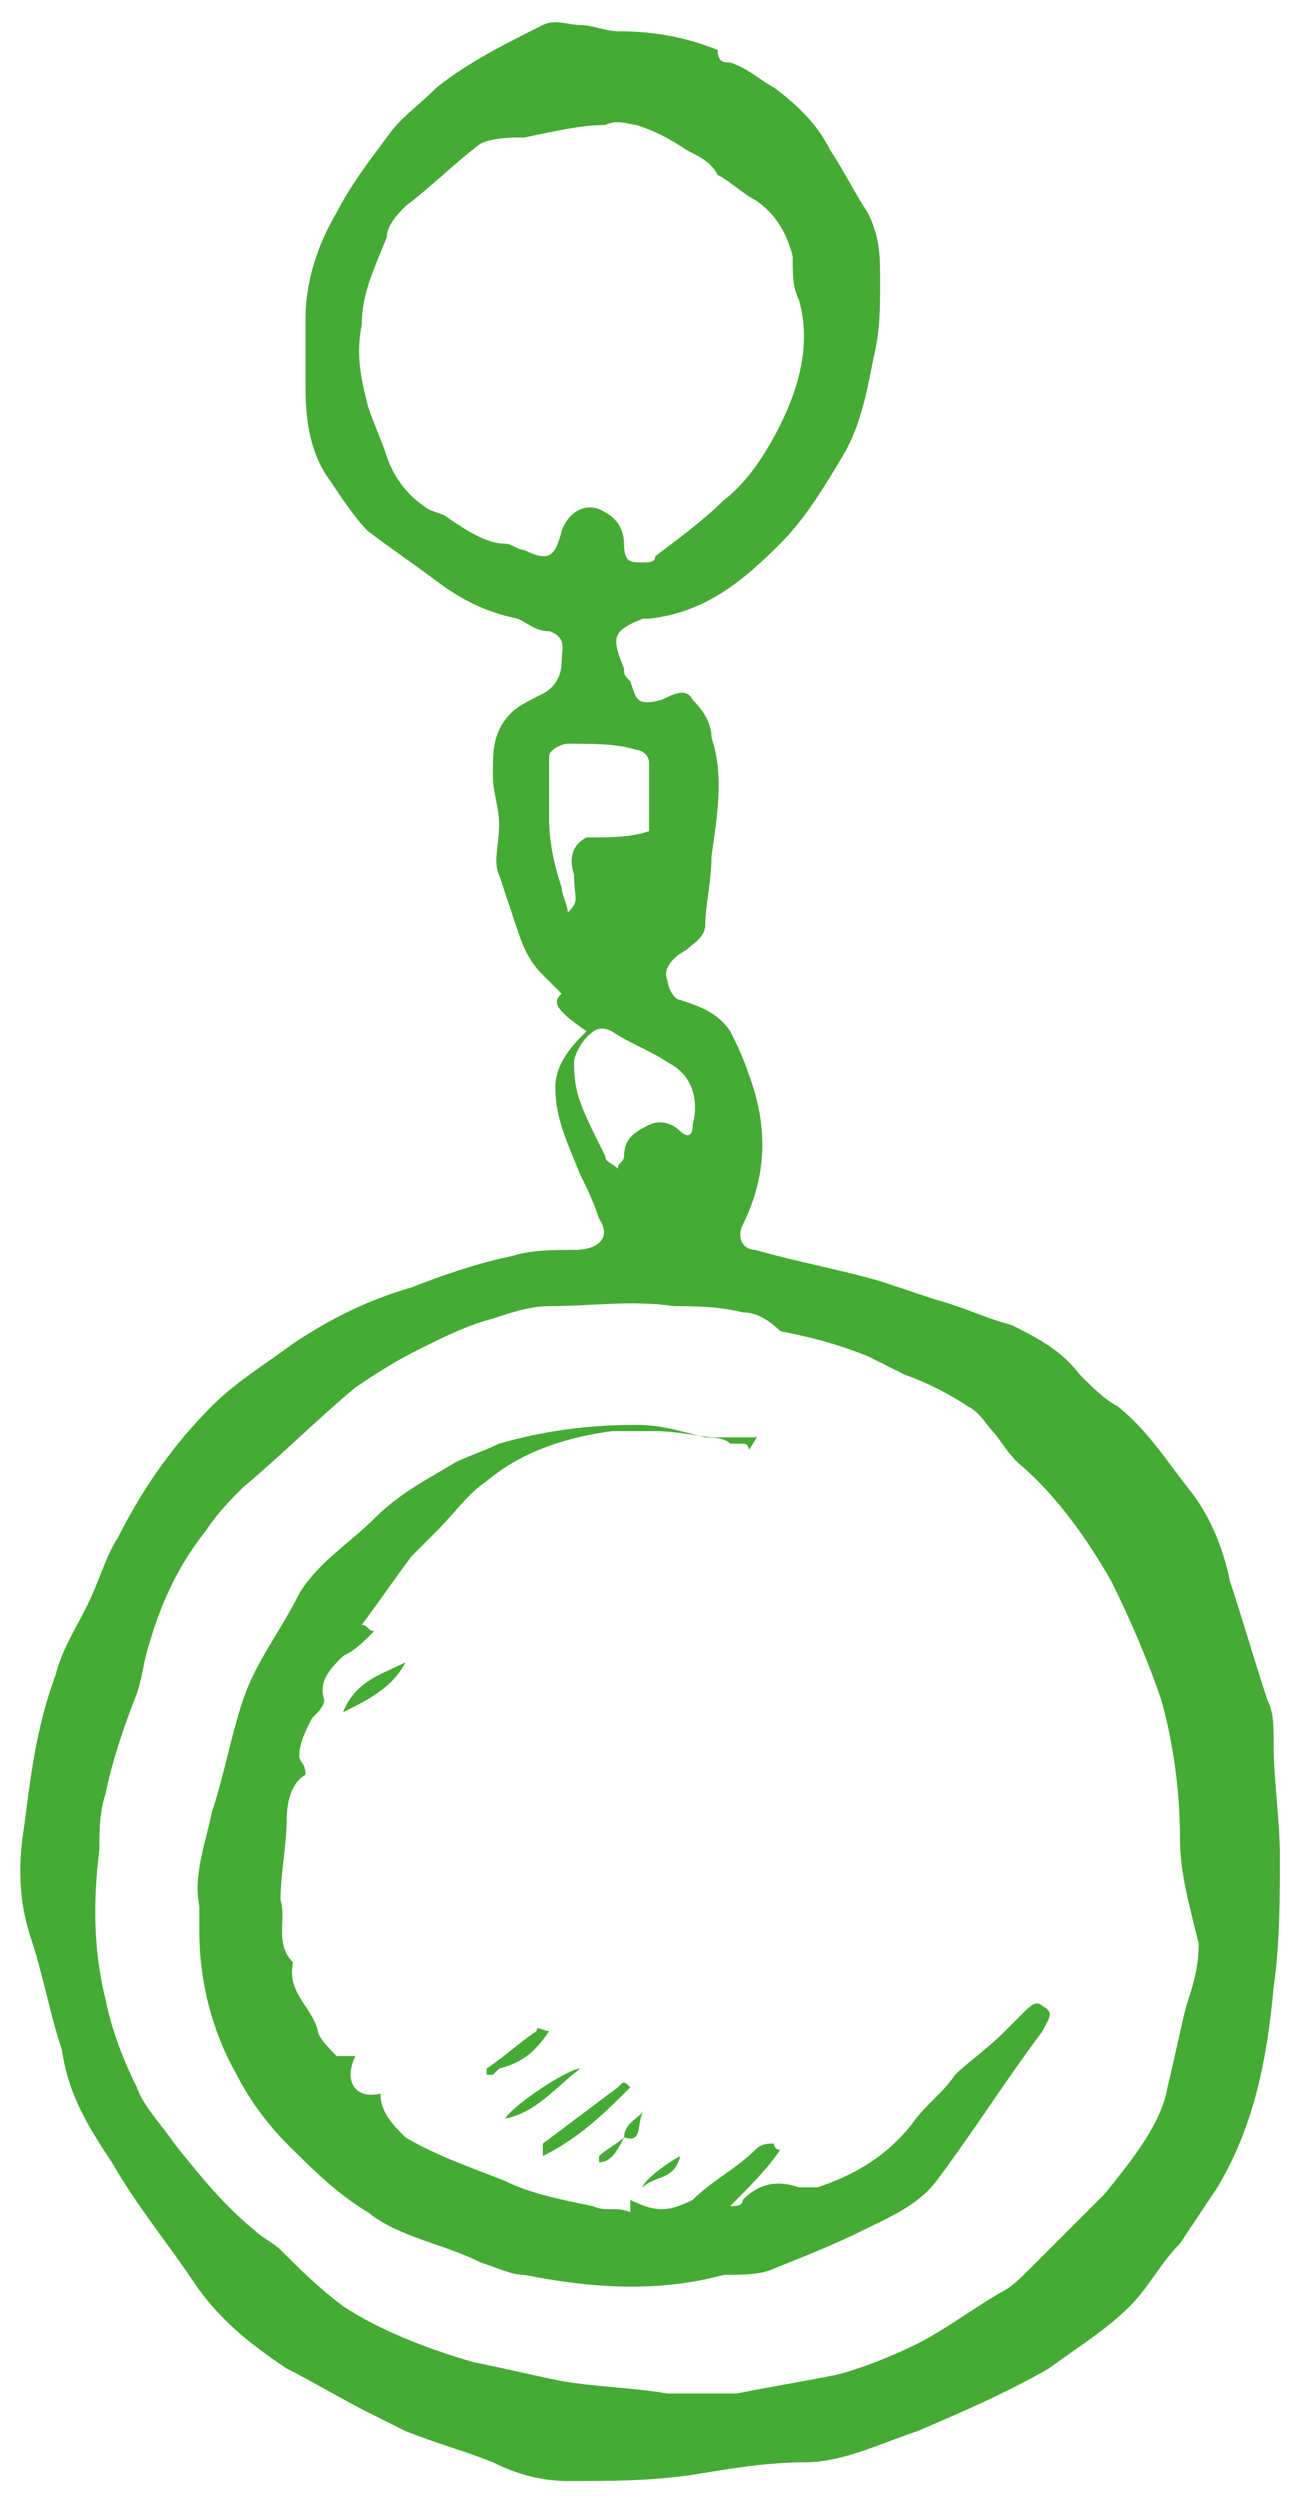 <svg width="23" height="44" viewBox="0 0 23 44" fill="none" xmlns="http://www.w3.org/2000/svg">
<path d="M9.89 17.49C9.78 17.38 9.67 17.27 9.56 17.16C9.34 16.94 9.23 16.72 9.12 16.39C9.01 16.06 8.9 15.73 8.79 15.4C8.68 15.18 8.79 14.85 8.79 14.52C8.79 14.19 8.68 13.97 8.68 13.64C8.68 13.2 8.68 12.87 9.01 12.54C9.12 12.43 9.34 12.32 9.56 12.21C9.78 12.1 9.89 11.88 9.89 11.66C9.89 11.44 10 11.22 9.67 11.11C9.45 11.11 9.34 11 9.12 10.89C8.57 10.78 8.13 10.56 7.69 10.23C7.25 9.9 6.92 9.68 6.48 9.35C6.26 9.13 6.04 8.8 5.82 8.47C5.49 8.03 5.38 7.48 5.38 6.82C5.38 6.38 5.38 6.05 5.38 5.61C5.38 4.95 5.6 4.29 5.93 3.74C6.15 3.3 6.48 2.86 6.81 2.42C7.03 2.09 7.36 1.87 7.69 1.54C8.24 1.1 8.9 0.77 9.56 0.44C9.78 0.33 10 0.44 10.22 0.44C10.44 0.44 10.66 0.55 10.88 0.55C11.54 0.55 12.09 0.66 12.64 0.88C12.64 1.1 12.75 1.1 12.86 1.1C13.19 1.21 13.41 1.43 13.63 1.54C14.07 1.87 14.4 2.2 14.62 2.64C14.84 2.97 15.06 3.41 15.28 3.74C15.5 4.18 15.5 4.51 15.5 4.95C15.5 5.39 15.5 5.83 15.39 6.27C15.28 6.82 15.17 7.48 14.84 8.03C14.51 8.58 14.18 9.13 13.74 9.57C13.08 10.23 12.42 10.78 11.43 10.89H11.32C10.77 11.11 10.77 11.22 10.99 11.77C10.99 11.88 10.99 11.88 11.1 11.99C11.21 12.32 11.21 12.43 11.65 12.32C11.87 12.21 12.09 12.1 12.2 12.32C12.42 12.54 12.53 12.76 12.53 12.98C12.75 13.64 12.64 14.3 12.53 15.07C12.53 15.51 12.42 15.95 12.42 16.28C12.42 16.5 12.2 16.61 12.09 16.72C11.87 16.83 11.65 17.05 11.76 17.27C11.76 17.38 11.87 17.6 11.98 17.6C12.31 17.71 12.64 17.82 12.86 18.15C12.97 18.37 13.08 18.59 13.19 18.92C13.52 19.8 13.52 20.68 13.08 21.56C12.97 21.78 13.08 22 13.3 22C14.07 22.22 14.73 22.33 15.5 22.55C15.83 22.66 16.16 22.77 16.49 22.88C16.93 22.99 17.37 23.21 17.81 23.32C18.25 23.54 18.69 23.76 19.02 24.2C19.24 24.42 19.46 24.64 19.68 24.75C20.23 25.19 20.56 25.74 21 26.29C21.33 26.73 21.55 27.28 21.66 27.83C21.88 28.49 22.1 29.26 22.32 29.92C22.43 30.14 22.43 30.36 22.43 30.69C22.43 31.35 22.54 32.01 22.54 32.67C22.54 33.44 22.54 34.21 22.43 34.98C22.32 36.19 22.1 37.4 21.44 38.5C21.22 38.83 21 39.16 20.78 39.49C20.45 39.82 20.23 40.26 19.9 40.59C19.46 41.03 18.91 41.36 18.47 41.69C17.7 42.13 16.93 42.46 16.16 42.79C15.5 43.01 14.84 43.34 14.18 43.34C13.52 43.34 12.86 43.45 12.2 43.56C11.43 43.67 10.77 43.67 10 43.67C9.56 43.67 9.12 43.56 8.68 43.34C8.13 43.12 7.69 43.01 7.14 42.79C6.92 42.68 6.7 42.57 6.48 42.46C6.04 42.24 5.49 41.91 5.05 41.69C4.39 41.25 3.84 40.81 3.4 40.15C2.96 39.49 2.41 38.83 1.97 38.06C1.53 37.4 1.2 36.85 1.09 36.08C0.87 35.42 0.76 34.76 0.54 34.1C0.32 33.44 0.32 32.78 0.43 32.12C0.54 31.24 0.65 30.36 0.98 29.48C1.09 29.04 1.31 28.71 1.53 28.27C1.75 27.83 1.86 27.39 2.08 27.06C2.52 26.18 3.07 25.41 3.73 24.75C4.17 24.31 4.72 23.98 5.16 23.65C5.82 23.21 6.48 22.88 7.25 22.66C7.8 22.44 8.46 22.22 9.01 22.11C9.34 22 9.78 22 10.11 22C10.55 22 10.77 21.78 10.55 21.45C10.44 21.12 10.33 20.9 10.22 20.68C10 20.13 9.78 19.69 9.78 19.14C9.78 18.7 10.11 18.37 10.33 18.15C9.67 17.71 9.78 17.6 9.89 17.49ZM20.78 32.34C20.78 31.57 20.67 30.69 20.45 29.92C20.23 29.26 19.9 28.49 19.57 27.83C19.13 27.06 18.58 26.29 17.92 25.74C17.7 25.52 17.59 25.3 17.48 25.19C17.37 25.08 17.26 24.86 17.04 24.75C16.71 24.53 16.27 24.31 15.94 24.2C15.72 24.09 15.5 23.98 15.28 23.87C14.73 23.65 14.29 23.54 13.74 23.43C13.52 23.21 13.3 23.1 13.08 23.1C12.64 22.99 12.2 22.99 11.87 22.99C11.1 22.88 10.44 22.99 9.67 22.99C9.34 22.99 9.01 23.1 8.68 23.21C8.24 23.32 7.8 23.54 7.36 23.76C6.92 23.98 6.59 24.2 6.26 24.42C5.6 24.97 4.94 25.63 4.28 26.18C4.06 26.4 3.84 26.62 3.62 26.95C3.18 27.5 2.85 28.16 2.63 28.93C2.52 29.26 2.52 29.48 2.41 29.81C2.19 30.36 1.97 31.02 1.86 31.57C1.75 31.9 1.75 32.23 1.75 32.56C1.64 33.44 1.64 34.32 1.86 35.2C1.97 35.75 2.19 36.3 2.41 36.74C2.52 37.07 2.85 37.4 3.07 37.73C3.51 38.28 3.95 38.83 4.5 39.27C4.61 39.38 4.83 39.49 4.94 39.6C5.27 39.93 5.6 40.26 6.04 40.59C6.7 41.03 7.58 41.36 8.35 41.58C8.9 41.69 9.34 41.8 9.89 41.91C10.55 42.02 11.1 42.02 11.76 42.13C12.2 42.13 12.53 42.13 12.97 42.13C13.52 42.02 14.18 41.91 14.73 41.8C15.17 41.69 15.72 41.47 16.16 41.25C16.6 41.03 17.04 40.7 17.59 40.37C17.81 40.26 17.92 40.15 18.14 39.93C18.58 39.49 19.02 39.05 19.46 38.61C19.9 38.06 20.45 37.4 20.56 36.74C20.67 36.3 20.78 35.75 20.89 35.31C21 34.98 21.11 34.65 21.11 34.21C20.89 33.33 20.78 32.89 20.78 32.34ZM9.23 2.42C9.23 2.42 9.23 2.31 9.23 2.42C9.01 2.42 8.68 2.42 8.46 2.53C8.02 2.86 7.58 3.3 7.14 3.63C7.03 3.74 6.81 3.96 6.81 4.18C6.59 4.73 6.37 5.17 6.37 5.72C6.26 6.27 6.37 6.71 6.48 7.15C6.59 7.48 6.7 7.7 6.81 8.03C6.92 8.36 7.14 8.69 7.47 8.91C7.58 9.02 7.8 9.02 7.91 9.13C8.24 9.35 8.57 9.57 8.9 9.57C9.01 9.57 9.12 9.68 9.23 9.68C9.67 9.9 9.78 9.79 9.89 9.35C10 9.02 10.33 8.8 10.66 9.02C10.88 9.13 10.99 9.35 10.99 9.57C10.99 9.9 11.1 9.9 11.32 9.9C11.43 9.9 11.54 9.9 11.54 9.79C11.98 9.46 12.42 9.13 12.75 8.8C13.19 8.47 13.52 7.92 13.74 7.48C14.07 6.82 14.29 6.05 14.07 5.28C13.96 5.06 13.96 4.84 13.96 4.51C13.85 4.07 13.63 3.74 13.3 3.52C13.08 3.41 12.86 3.19 12.64 3.08C12.53 2.86 12.31 2.75 12.09 2.64C11.76 2.42 11.54 2.31 11.21 2.2C11.1 2.2 10.88 2.09 10.66 2.2C10.22 2.2 9.78 2.31 9.23 2.42ZM10.11 18.7C10.11 19.25 10.22 19.47 10.66 20.35C10.66 20.46 10.77 20.46 10.88 20.57C10.88 20.46 10.99 20.46 10.99 20.35C10.99 20.02 11.21 19.91 11.43 19.8C11.65 19.69 11.87 19.8 11.98 19.91C12.09 20.02 12.2 20.02 12.2 19.8C12.31 19.36 12.2 18.92 11.76 18.7C11.43 18.48 11.1 18.37 10.77 18.15C10.55 18.04 10.44 18.15 10.33 18.26C10.22 18.37 10.11 18.59 10.11 18.7ZM11.43 14.63C11.43 14.19 11.43 13.75 11.43 13.42C11.43 13.31 11.32 13.2 11.21 13.2C10.88 13.09 10.44 13.09 10 13.09C9.89 13.09 9.67 13.2 9.67 13.31C9.67 13.64 9.67 14.08 9.67 14.41C9.67 14.85 9.78 15.29 9.89 15.62C9.89 15.73 10 15.95 10 16.06C10.22 15.84 10.11 15.84 10.11 15.4C10 15.07 10.11 14.85 10.33 14.74C10.77 14.74 11.1 14.74 11.43 14.63Z" fill="#45AB34"/>
<path d="M6.37 28.6C6.48 28.6 6.48 28.71 6.59 28.71C6.37 28.93 6.26 29.04 6.04 29.15C5.82 29.37 5.6 29.59 5.71 29.92C5.71 30.03 5.6 30.14 5.49 30.25C5.38 30.47 5.27 30.69 5.27 30.91C5.27 31.02 5.38 31.02 5.38 31.24C5.16 31.35 5.05 31.68 5.05 32.01C5.05 32.45 4.94 33 4.94 33.44C5.05 33.77 4.83 34.21 5.16 34.54C5.05 35.09 5.49 35.31 5.6 35.75C5.6 35.86 5.82 36.08 5.93 36.19C6.04 36.19 6.15 36.19 6.26 36.19C6.04 36.63 6.26 36.96 6.7 36.85C6.7 37.18 6.92 37.4 7.14 37.62C7.69 37.95 8.35 38.17 8.9 38.39C9.34 38.61 9.89 38.72 10.44 38.83C10.66 38.94 10.88 38.83 11.1 38.94C11.1 38.83 11.1 38.83 11.1 38.72C11.54 38.94 11.76 38.94 12.2 38.72C12.53 38.39 12.97 38.17 13.3 37.84C13.41 37.73 13.52 37.73 13.63 37.73C13.63 37.73 13.63 37.84 13.74 37.84C13.52 38.17 13.19 38.5 12.86 38.83C12.97 38.83 13.08 38.83 13.08 38.72C13.41 38.39 13.74 38.39 14.07 38.5C14.18 38.5 14.29 38.5 14.4 38.5C15.06 38.28 15.61 37.95 16.05 37.4C16.27 37.07 16.6 36.85 16.82 36.52C17.04 36.3 17.37 36.08 17.7 35.75C17.81 35.64 17.92 35.53 18.03 35.42C18.14 35.31 18.25 35.2 18.36 35.31C18.58 35.42 18.47 35.53 18.36 35.75C17.7 36.63 17.15 37.51 16.49 38.39C16.16 38.83 15.61 39.05 15.17 39.27C14.73 39.49 14.18 39.71 13.63 39.93C13.41 40.04 13.08 40.04 12.75 40.04C11.54 40.37 10.33 40.26 9.23 40.04C9.01 40.04 8.79 39.93 8.46 39.82C7.8 39.49 7.03 39.38 6.48 38.94C5.93 38.61 5.49 38.17 5.05 37.73C4.72 37.4 4.39 36.96 4.17 36.52C3.73 35.75 3.51 34.87 3.51 33.99C3.51 33.88 3.51 33.77 3.51 33.55C3.4 33 3.62 32.45 3.73 31.9C3.95 31.24 4.06 30.58 4.28 29.92C4.5 29.26 4.94 28.71 5.27 28.05C5.6 27.5 6.15 27.17 6.59 26.73C7.03 26.29 7.47 26.07 8.02 25.74C8.24 25.63 8.57 25.52 8.79 25.41C9.56 25.19 10.33 25.08 11.21 25.08C11.65 25.08 11.98 25.19 12.42 25.3C12.53 25.3 12.75 25.3 12.86 25.41C12.97 25.41 12.97 25.41 13.08 25.41C13.19 25.41 13.19 25.52 13.19 25.52C13.41 25.19 13.3 25.3 13.3 25.3C13.08 25.3 12.86 25.3 12.64 25.3C12.31 25.3 11.98 25.19 11.54 25.19C11.32 25.19 10.99 25.19 10.77 25.19C10 25.3 9.23 25.52 8.57 26.07C8.24 26.29 8.02 26.62 7.69 26.95C7.58 27.06 7.36 27.28 7.25 27.39C6.92 27.83 6.7 28.16 6.37 28.6Z" fill="#45AB34"/>
<path d="M11.1 36.74C10.66 37.18 10.22 37.62 9.56 37.95C9.56 37.84 9.56 37.73 9.56 37.73C10 37.4 10.44 37.07 10.88 36.74C10.99 36.63 10.99 36.63 11.1 36.74C11.1 36.63 11.1 36.74 11.1 36.74Z" fill="#45AB34"/>
<path d="M9.67 35.75C9.45 36.08 9.23 36.3 8.79 36.41L8.68 36.52H8.57V36.41C8.9 36.19 9.12 35.97 9.45 35.75C9.45 35.64 9.56 35.75 9.67 35.75Z" fill="#45AB34"/>
<path d="M8.9 37.29C9.01 37.07 10 36.41 10.22 36.41C9.78 36.74 9.45 37.18 8.9 37.29Z" fill="#45AB34"/>
<path d="M7.14 29.26C6.92 29.7 6.48 29.92 6.04 30.14C6.26 29.59 6.7 29.48 7.14 29.26Z" fill="#45AB34"/>
<path d="M11.98 37.95C11.87 38.39 11.54 38.28 11.32 38.5C11.32 38.39 11.76 38.06 11.98 37.95Z" fill="#45AB34"/>
<path d="M10.99 37.62C10.99 37.4 11.21 37.29 11.32 37.18C11.21 37.4 11.32 37.73 10.99 37.62Z" fill="#45AB34"/>
<path d="M10.99 37.62C10.88 37.84 10.77 38.06 10.55 38.06C10.55 38.06 10.55 38.06 10.55 37.95C10.66 37.84 10.88 37.73 10.99 37.62Z" fill="#45AB34"/>
</svg>
